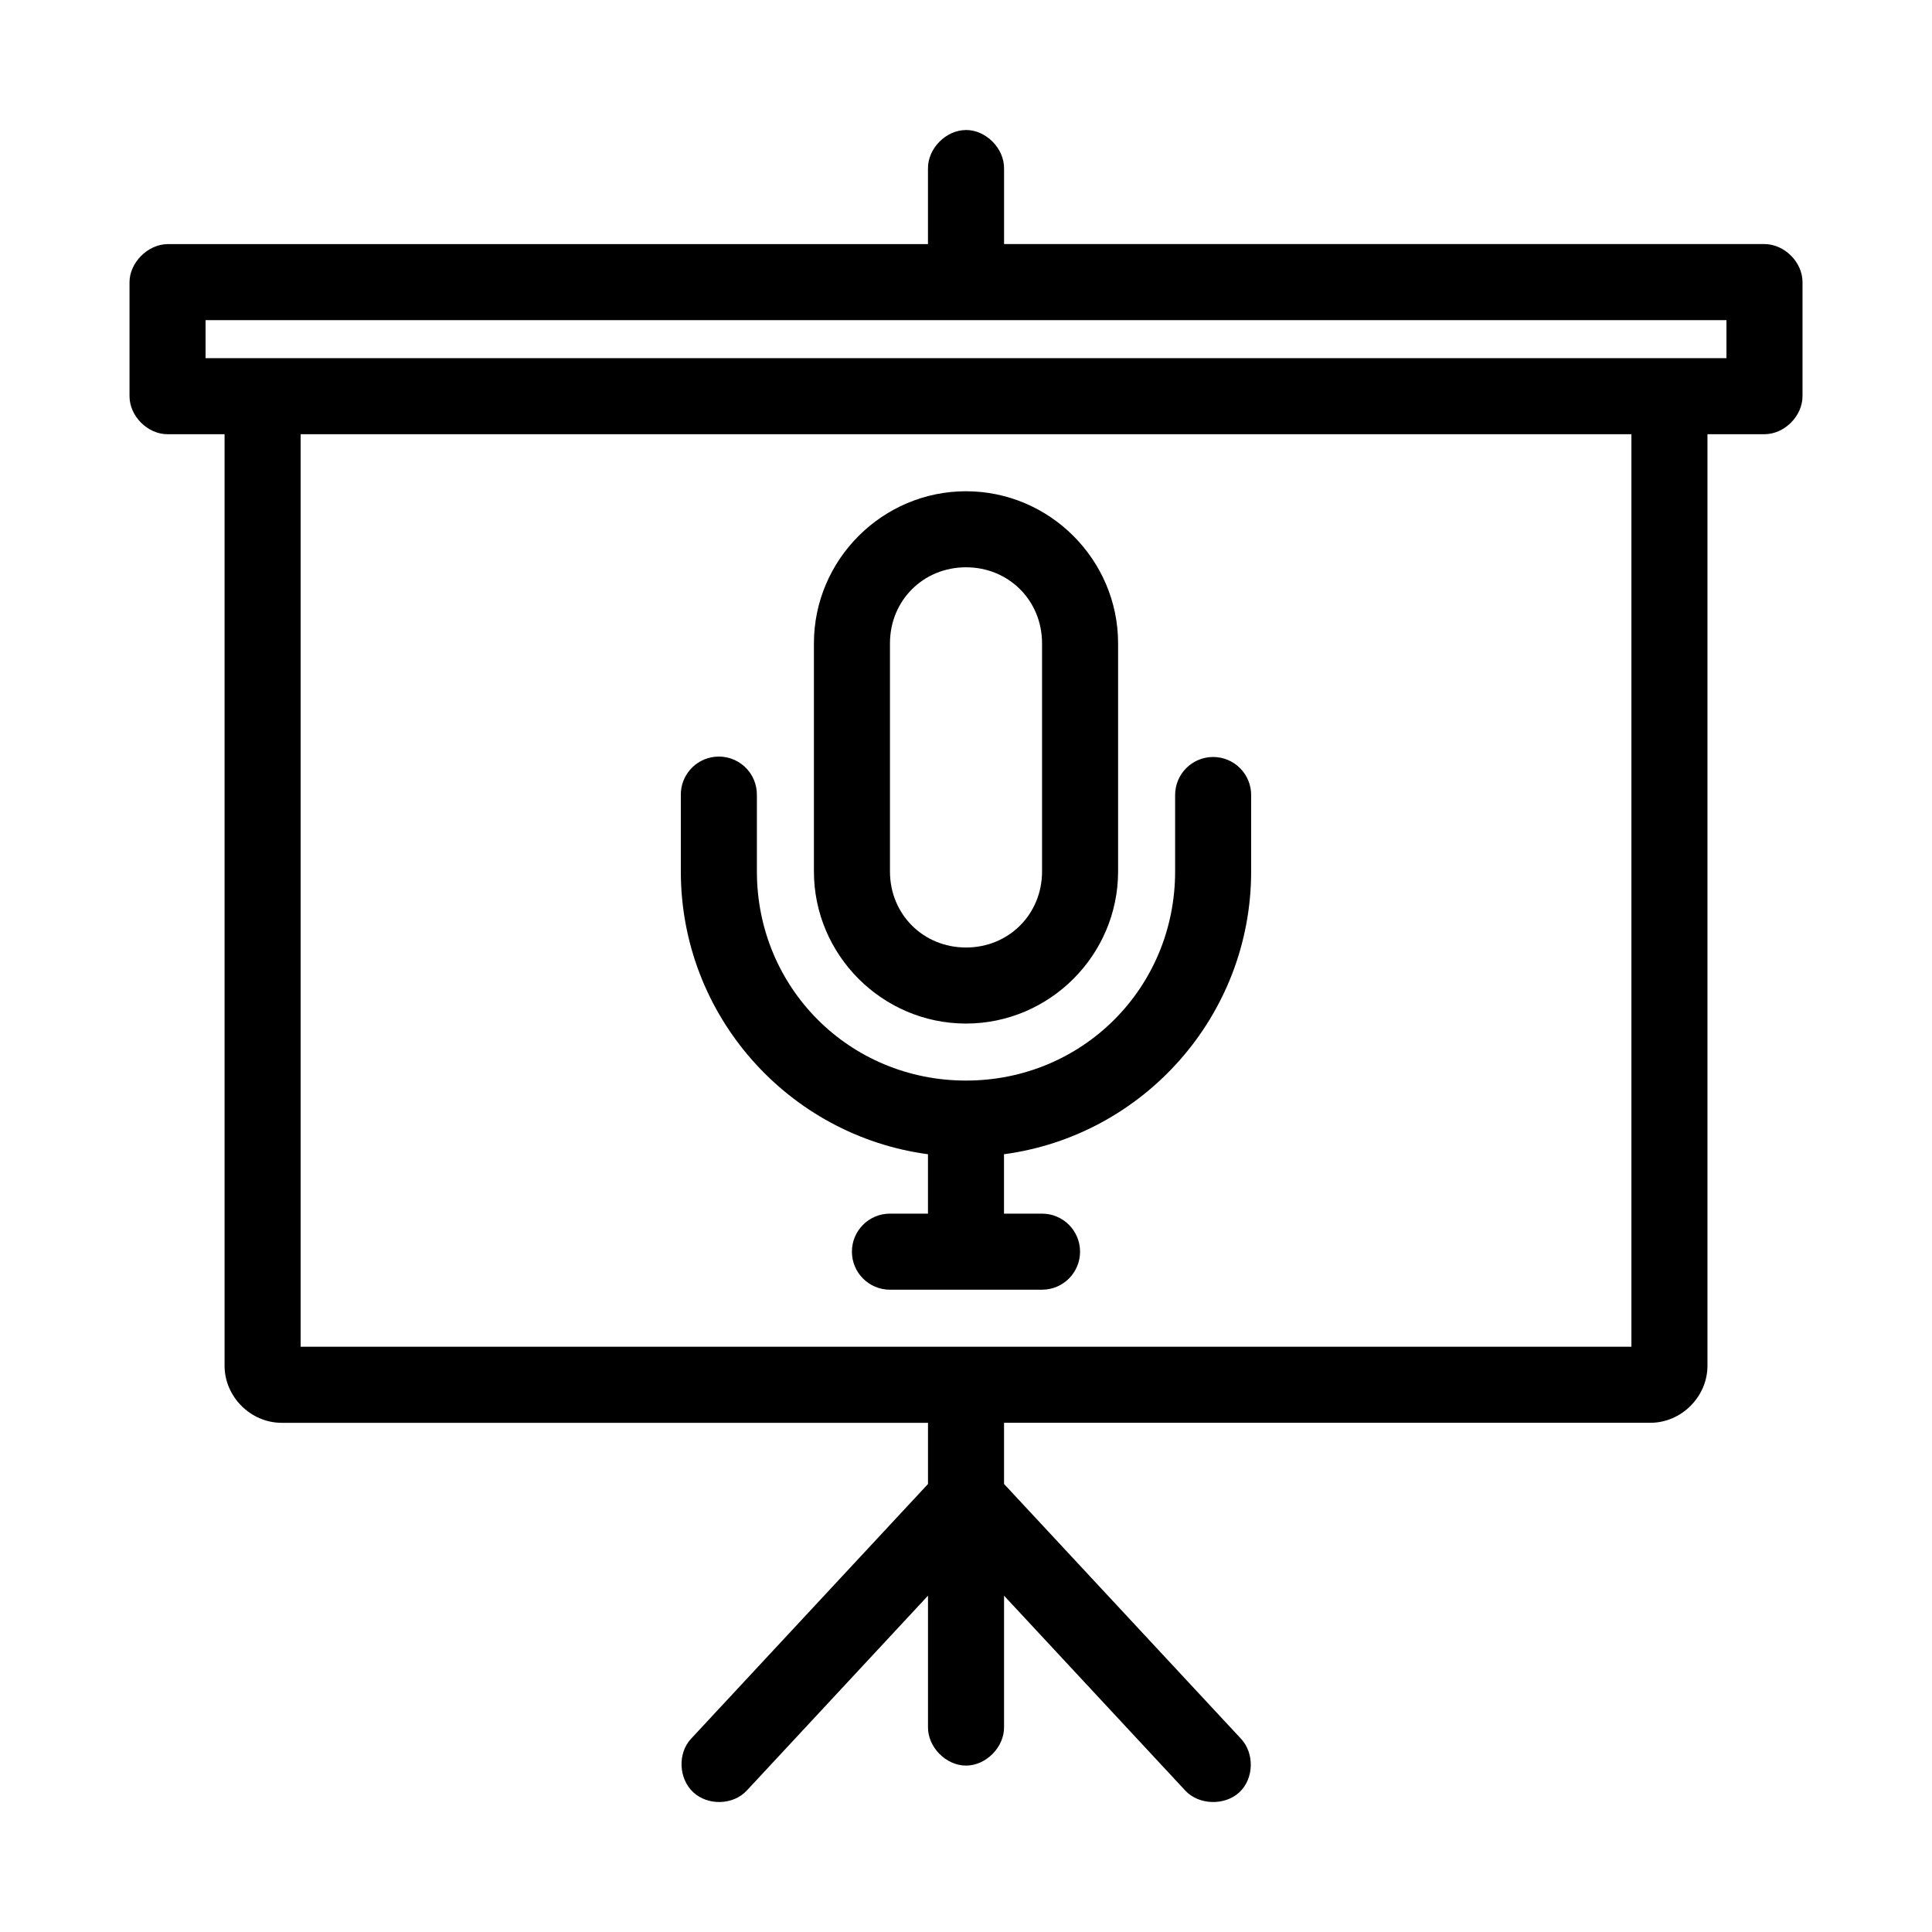 <?xml version="1.0" encoding="UTF-8"?>
<!-- Uploaded to: ICON Repo, www.iconrepo.com, Generator: ICON Repo Mixer Tools -->
<svg fill="#000000" width="800px" height="800px" version="1.1" viewBox="144 144 512 512" xmlns="http://www.w3.org/2000/svg">
 <path d="m400 178.46c-5.324 0-10.152 4.91-10.078 10.234v19.996h-201.52c-5.356 0.074-10.078 5.031-10.078 10.078v30.23c0 5.277 4.801 10.074 10.078 10.078h15.113v246.87c0 8.199 6.914 15.113 15.113 15.113h171.3v16.215l-62.82 67.543c-3.586 3.875-3.246 10.586 0.629 14.168 3.875 3.586 10.586 3.402 14.172-0.473l48.02-51.641v34.793c-0.074 5.324 4.754 10.234 10.078 10.234s10.152-4.91 10.078-10.234v-34.793l48.02 51.641c3.586 3.875 10.453 4.059 14.328 0.473 3.875-3.586 4.059-10.297 0.473-14.168l-62.824-67.551v-16.215h171.3c8.199 0 15.113-6.914 15.113-15.113v-246.87h15.113c5.277 0 10.074-4.801 10.078-10.078v-30.23c0-5.277-4.801-10.074-10.078-10.078h-201.52v-19.996c0.074-5.324-4.754-10.234-10.078-10.234zm-201.52 50.383h403.05v10.078h-403.05zm25.191 30.23h352.67v241.83h-352.67zm176.33 15.113c-22.152 0-40.305 18.148-40.305 40.305v60.457c0 22.156 18.152 40.305 40.305 40.305s40.305-18.148 40.305-40.305v-60.457c0-22.156-18.152-40.305-40.305-40.305zm0 20.152c11.34 0 20.152 8.812 20.152 20.152v60.457c0 11.34-8.812 20.152-20.152 20.152s-20.152-8.812-20.152-20.152v-60.457c0-11.34 8.812-20.152 20.152-20.152zm-66.598 50.223c-5.191 0.57-9.086 5.012-8.977 10.23v20.152c0 38.277 28.555 70.008 65.496 74.941v15.742h-10.078c-5.566 0-10.078 4.512-10.078 10.078s4.512 10.078 10.078 10.078h40.305c5.566 0 10.078-4.512 10.078-10.078s-4.512-10.078-10.078-10.078h-10.078v-15.742c36.938-4.938 65.496-36.664 65.496-74.941v-20.152h0.004c0.027-2.691-1.02-5.281-2.914-7.195-1.891-1.914-4.473-2.988-7.164-2.988-2.691 0-5.269 1.074-7.16 2.988-1.895 1.914-2.941 4.504-2.914 7.195v20.152c0 30.875-24.543 55.418-55.418 55.418s-55.418-24.543-55.418-55.418v-20.152h-0.004c0.062-2.902-1.129-5.691-3.269-7.648-2.141-1.961-5.023-2.902-7.906-2.586z"/>
</svg>